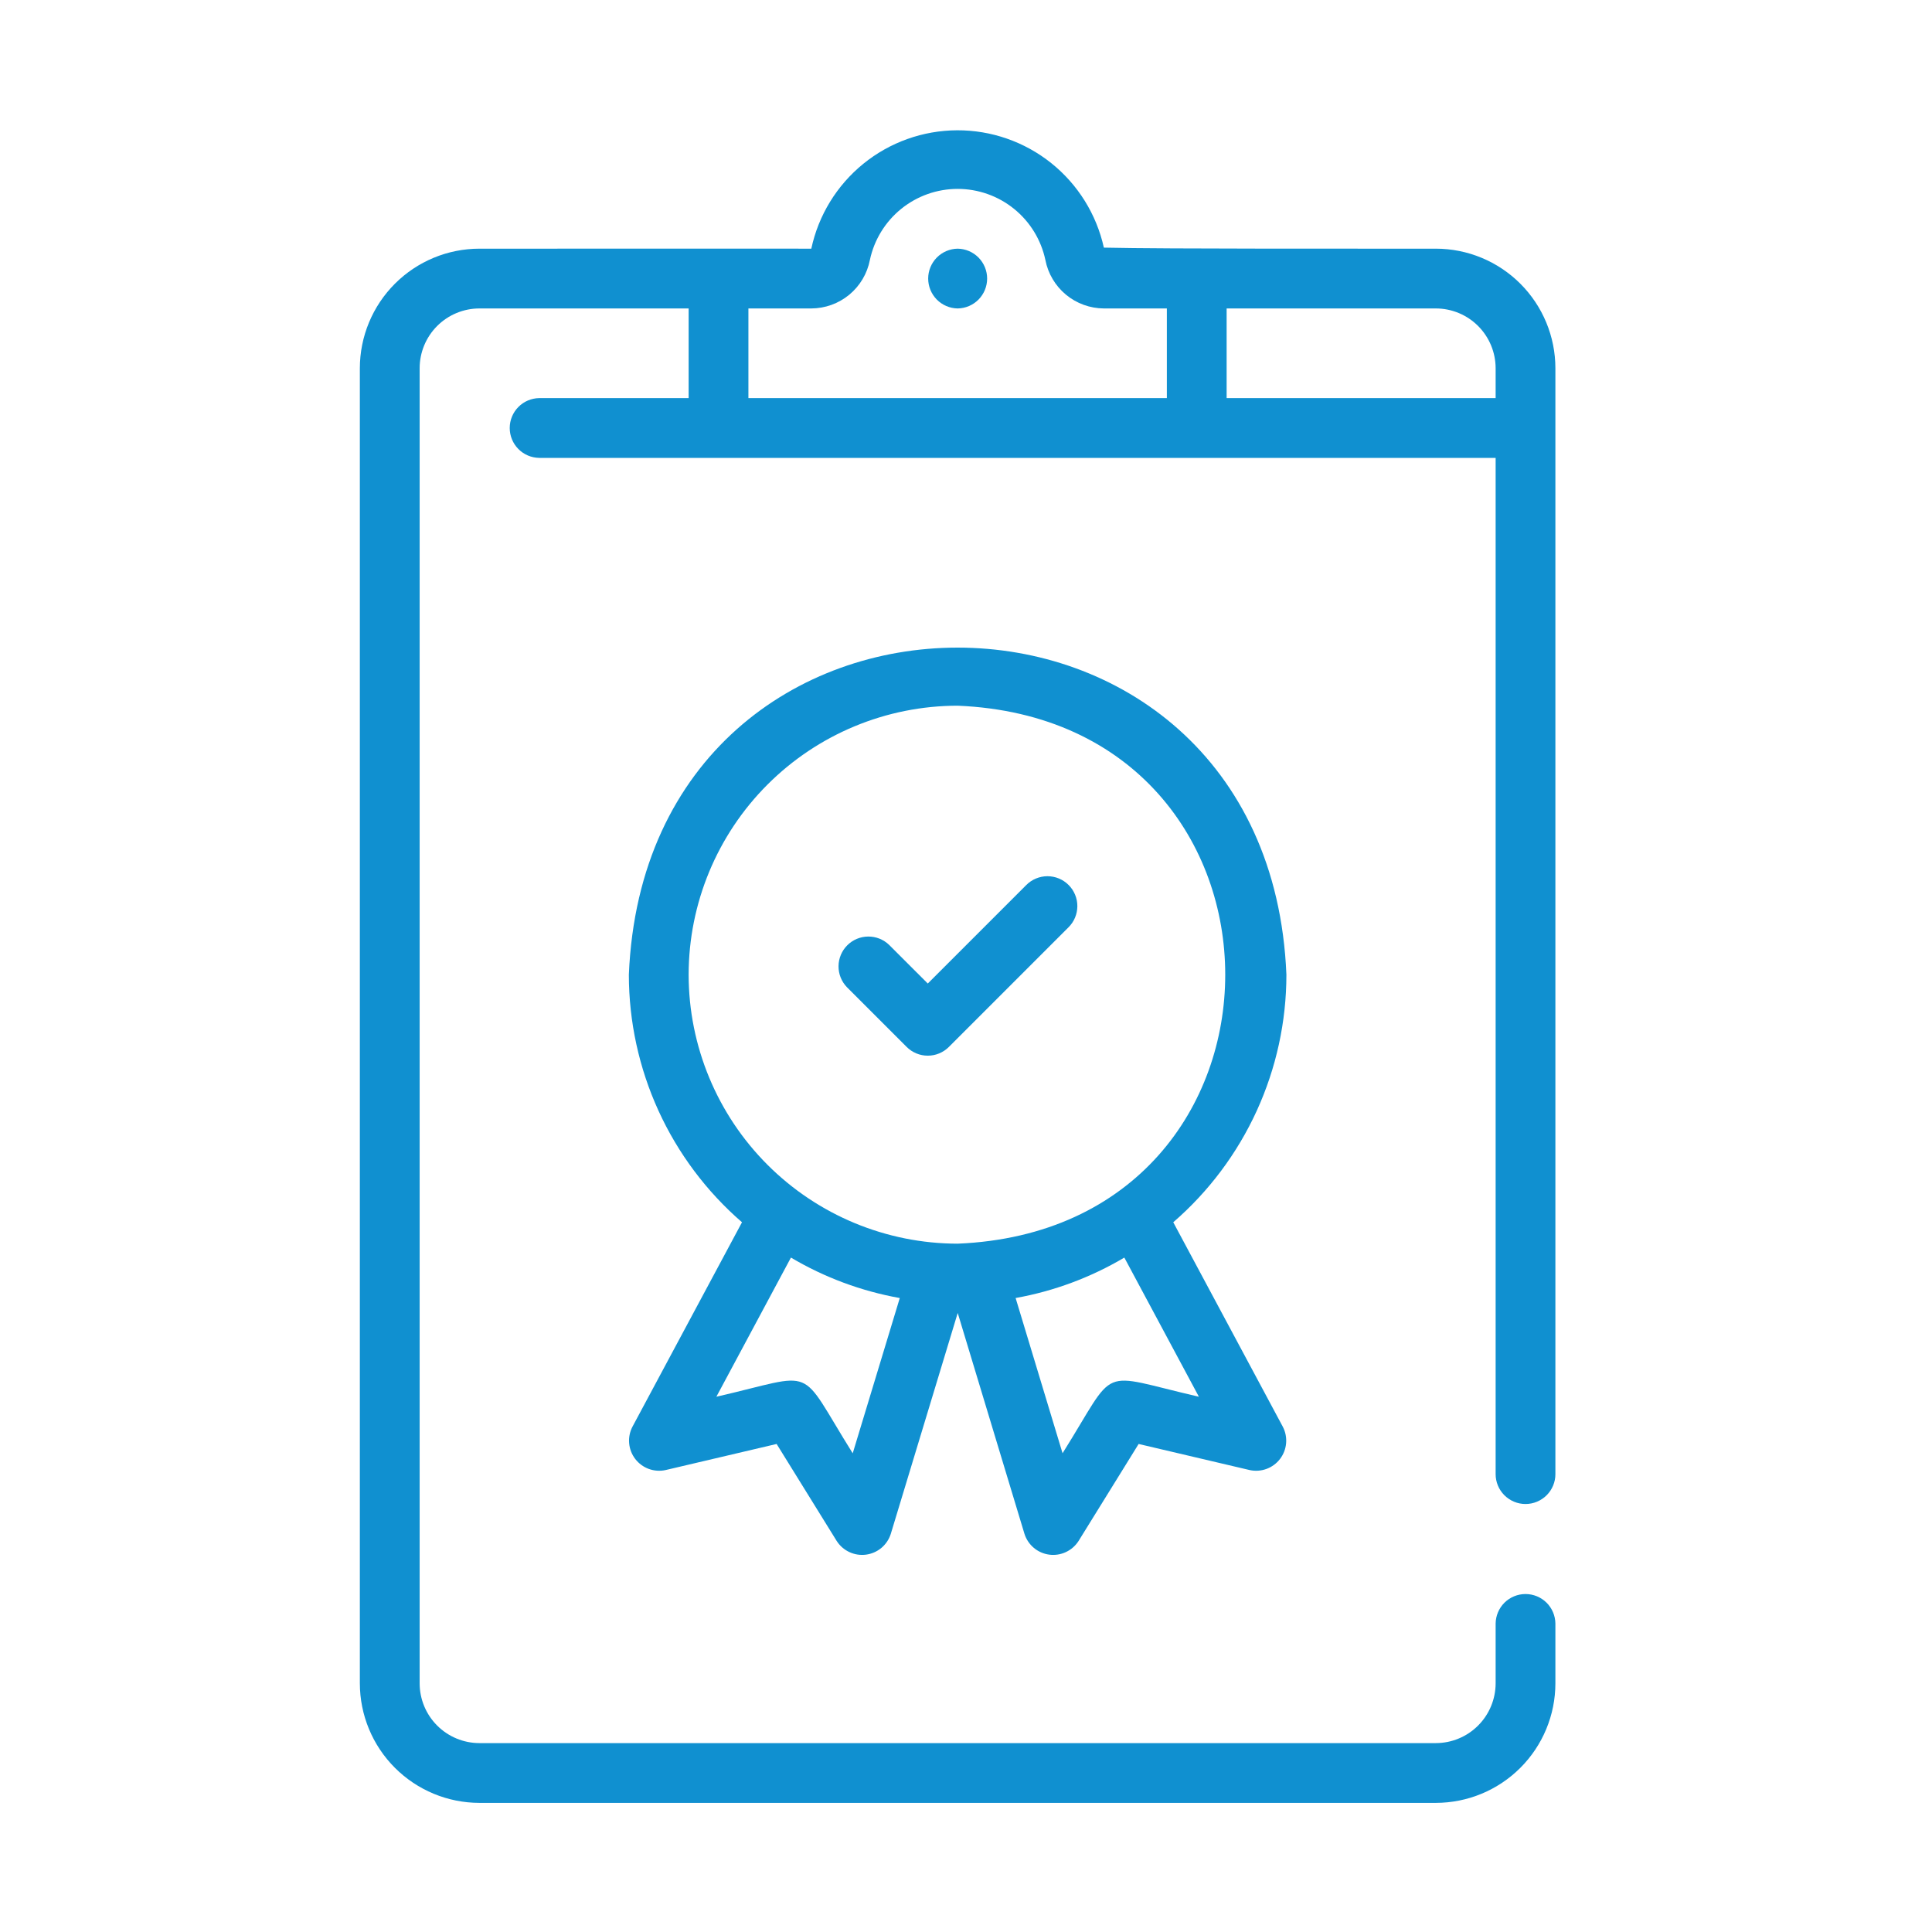 <svg width="101" height="101" viewBox="0 0 101 101" fill="none" xmlns="http://www.w3.org/2000/svg">
<path d="M79.75 78.625C79.955 78.625 80.159 78.585 80.348 78.506C80.538 78.427 80.71 78.312 80.855 78.167C81 78.022 81.115 77.85 81.194 77.66C81.272 77.471 81.313 77.267 81.312 77.062V19.25C81.311 17.593 80.652 16.004 79.48 14.832C78.308 13.66 76.72 13.001 75.062 13C71.58 12.995 60.996 13.02 57.707 12.945C57.321 11.201 56.349 9.641 54.954 8.525C53.559 7.41 51.824 6.805 50.038 6.811C48.252 6.818 46.521 7.435 45.134 8.561C43.747 9.687 42.787 11.253 42.413 13C39.151 12.991 28.482 13.006 25.062 13C23.405 13.001 21.817 13.66 20.645 14.832C19.473 16.004 18.814 17.593 18.812 19.25V88C18.814 89.657 19.473 91.246 20.645 92.417C21.817 93.589 23.405 94.248 25.062 94.25H75.062C76.72 94.248 78.308 93.589 79.48 92.417C80.652 91.246 81.311 89.657 81.312 88V84.875C81.307 84.464 81.14 84.071 80.848 83.782C80.555 83.494 80.161 83.332 79.75 83.332C79.339 83.332 78.945 83.494 78.652 83.782C78.36 84.071 78.193 84.464 78.188 84.875V88C78.186 88.828 77.857 89.622 77.271 90.208C76.685 90.794 75.891 91.124 75.062 91.125H25.062C24.234 91.124 23.44 90.794 22.854 90.208C22.268 89.622 21.939 88.828 21.938 88V19.25C21.939 18.421 22.268 17.627 22.854 17.041C23.44 16.455 24.234 16.126 25.062 16.125H36V20.812H28.188C27.777 20.818 27.385 20.985 27.097 21.278C26.809 21.57 26.647 21.964 26.647 22.375C26.647 22.785 26.809 23.179 27.097 23.472C27.385 23.764 27.777 23.931 28.188 23.937H78.188V77.062C78.187 77.267 78.228 77.471 78.306 77.66C78.385 77.85 78.5 78.022 78.645 78.167C78.79 78.312 78.962 78.427 79.152 78.506C79.341 78.585 79.545 78.625 79.75 78.625ZM39.125 16.125H42.413C43.139 16.122 43.84 15.868 44.399 15.406C44.958 14.943 45.338 14.301 45.476 13.589C45.699 12.538 46.277 11.596 47.111 10.92C47.946 10.244 48.988 9.875 50.062 9.875C51.136 9.875 52.178 10.243 53.013 10.919C53.848 11.595 54.425 12.537 54.649 13.587C54.786 14.3 55.167 14.942 55.725 15.405C56.284 15.868 56.986 16.122 57.712 16.125H61V20.812H39.125V16.125ZM64.125 20.812V16.125H75.062C75.891 16.126 76.685 16.455 77.271 17.041C77.857 17.627 78.186 18.421 78.188 19.25V20.812H64.125Z" fill="#1090D0"/>
<path d="M50.064 13C49.653 13.006 49.262 13.173 48.973 13.465C48.685 13.758 48.523 14.152 48.523 14.562C48.523 14.973 48.685 15.367 48.973 15.66C49.262 15.952 49.653 16.119 50.064 16.125C50.475 16.119 50.866 15.952 51.155 15.66C51.443 15.367 51.605 14.973 51.605 14.562C51.605 14.152 51.443 13.758 51.155 13.465C50.866 13.173 50.475 13.006 50.064 13Z" fill="#1090D0"/>
<path d="M67.25 50.954C66.311 28.163 33.82 28.149 32.875 50.954C32.876 53.409 33.405 55.836 34.425 58.069C35.446 60.302 36.934 62.289 38.79 63.897L33.06 74.591C32.923 74.857 32.864 75.156 32.891 75.453C32.917 75.751 33.028 76.035 33.21 76.272C33.392 76.509 33.638 76.689 33.918 76.792C34.199 76.894 34.503 76.915 34.795 76.851L40.6 75.487L43.742 80.561C43.903 80.812 44.133 81.013 44.404 81.139C44.674 81.265 44.975 81.312 45.272 81.273C45.568 81.234 45.847 81.112 46.077 80.921C46.306 80.729 46.476 80.476 46.567 80.191L50.067 68.638L53.558 80.19C53.649 80.475 53.819 80.728 54.048 80.92C54.277 81.112 54.556 81.234 54.853 81.273C55.149 81.312 55.45 81.266 55.721 81.139C55.992 81.013 56.222 80.812 56.383 80.561L59.525 75.487L65.33 76.851C65.622 76.915 65.926 76.894 66.207 76.792C66.488 76.689 66.733 76.509 66.915 76.272C67.097 76.035 67.208 75.751 67.234 75.454C67.261 75.156 67.202 74.857 67.065 74.591L61.335 63.897C63.191 62.289 64.679 60.302 65.7 58.069C66.72 55.836 67.249 53.409 67.25 50.954ZM36 50.954C36.004 47.226 37.487 43.651 40.123 41.015C42.76 38.378 46.334 36.895 50.062 36.892C68.718 37.663 68.713 64.248 50.062 65.016C46.334 65.012 42.76 63.529 40.123 60.893C37.487 58.257 36.004 54.682 36 50.954ZM44.578 75.975C41.644 71.287 42.825 71.786 37.45 73.018L41.348 65.743C43.103 66.783 45.03 67.499 47.038 67.858L44.578 75.975ZM62.675 73.018C57.287 71.777 58.474 71.307 55.548 75.972L53.094 67.857C55.1 67.498 57.024 66.781 58.777 65.743L62.675 73.018Z" fill="#1090D0"/>
<path d="M47.397 54.73C47.542 54.875 47.714 54.99 47.904 55.069C48.093 55.148 48.297 55.188 48.502 55.188C48.707 55.188 48.91 55.148 49.1 55.069C49.289 54.99 49.461 54.875 49.606 54.73L55.856 48.48C56.003 48.335 56.12 48.163 56.199 47.973C56.279 47.783 56.32 47.579 56.321 47.373C56.322 47.167 56.282 46.963 56.203 46.773C56.124 46.582 56.009 46.409 55.863 46.264C55.718 46.118 55.545 46.003 55.354 45.924C55.164 45.846 54.96 45.806 54.754 45.806C54.548 45.807 54.344 45.848 54.154 45.928C53.964 46.008 53.792 46.124 53.647 46.271L48.502 51.416L46.481 49.396C46.187 49.112 45.792 48.956 45.383 48.96C44.974 48.964 44.583 49.128 44.294 49.417C44.004 49.707 43.84 50.098 43.836 50.507C43.832 50.916 43.989 51.31 44.272 51.605L47.397 54.73Z" fill="#1090D0"/>
</svg>
